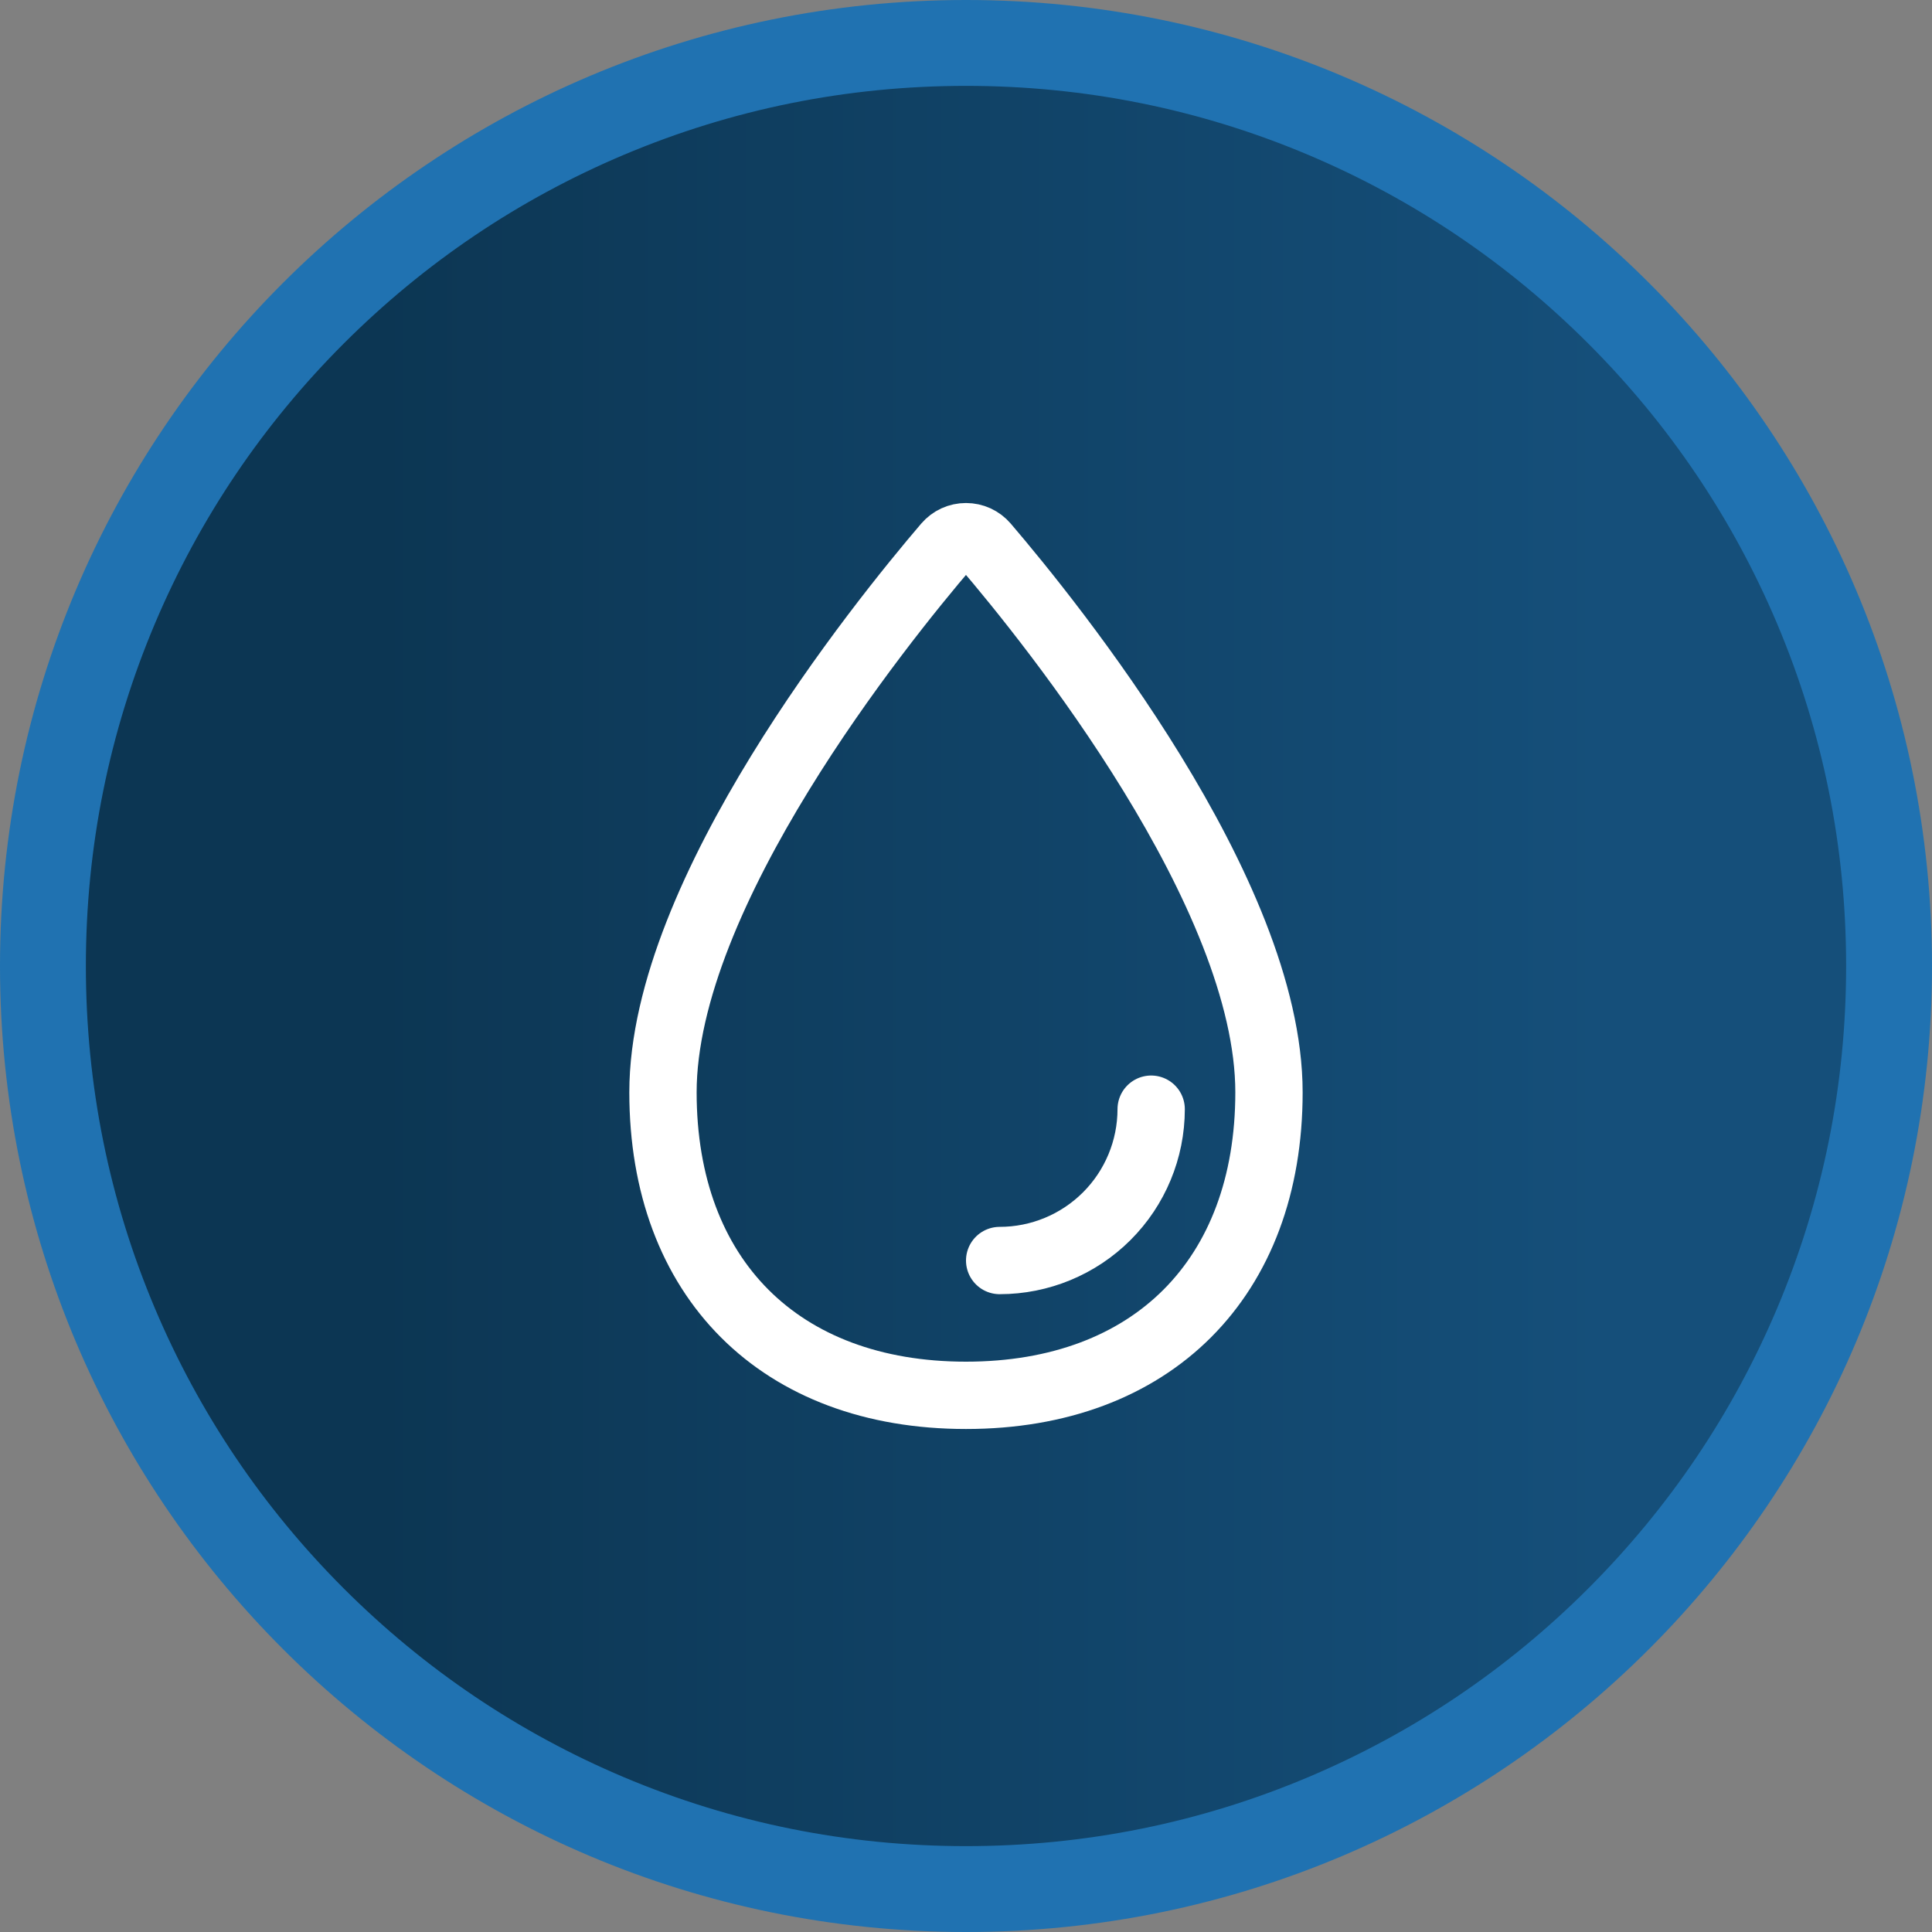 <svg width="45" height="45" viewBox="0 0 45 45" fill="none" xmlns="http://www.w3.org/2000/svg">
<rect x="0" y="0" width="45" height="45" fill="#808080" stroke="none"/>
<path d="M22.5 44C19.597 44 16.782 43.432 14.132 42.311C11.572 41.228 9.272 39.678 7.297 37.703C5.322 35.728 3.772 33.429 2.689 30.869C1.568 28.218 1 25.403 1 22.5C1 19.597 1.568 16.782 2.689 14.132C3.772 11.572 5.322 9.272 7.297 7.297C9.272 5.322 11.572 3.772 14.132 2.689C16.782 1.568 19.597 1 22.5 1C25.403 1 28.218 1.568 30.869 2.689C33.429 3.772 35.728 5.322 37.703 7.297C39.678 9.272 41.228 11.572 42.311 14.132C43.432 16.782 44 19.597 44 22.5C44 25.403 43.432 28.218 42.311 30.869C41.228 33.429 39.678 35.728 37.703 37.703C35.728 39.678 33.429 41.228 30.869 42.311C28.218 43.432 25.403 44 22.5 44Z" fill="url(#paint0_linear_371_4579)"/>
<path d="M22.5 2C19.732 2 17.047 2.542 14.521 3.61C12.08 4.643 9.888 6.121 8.004 8.004C6.121 9.888 4.643 12.08 3.61 14.521C2.542 17.047 2 19.732 2 22.5C2 25.268 2.542 27.953 3.61 30.479C4.643 32.92 6.121 35.112 8.004 36.996C9.888 38.879 12.08 40.357 14.521 41.39C17.047 42.458 19.732 43 22.5 43C25.268 43 27.953 42.458 30.479 41.39C32.92 40.357 35.112 38.879 36.996 36.996C38.879 35.112 40.357 32.92 41.39 30.479C42.458 27.953 43 25.268 43 22.5C43 19.732 42.458 17.047 41.39 14.521C40.357 12.08 38.879 9.888 36.996 8.004C35.112 6.121 32.92 4.643 30.479 3.61C27.953 2.542 25.268 2 22.5 2ZM22.5 0C34.926 0 45 10.074 45 22.5C45 34.926 34.926 45 22.5 45C10.074 45 0 34.926 0 22.5C0 10.074 10.074 0 22.5 0Z" fill="#2072B1"/>
<path d="M29.557 25.442C29.557 29.773 26.831 32.5 22.499 32.5C18.167 32.5 15.442 29.774 15.442 25.442C15.442 20.794 20.501 14.52 22.053 12.705C22.108 12.641 22.177 12.589 22.254 12.553C22.331 12.518 22.415 12.5 22.5 12.5C22.584 12.5 22.668 12.518 22.745 12.553C22.822 12.589 22.891 12.641 22.946 12.705C24.498 14.52 29.557 20.795 29.557 25.442Z" stroke="white" stroke-width="1.568" stroke-miterlimit="10"/>
<path d="M26.813 25.835C26.812 26.77 26.44 27.667 25.778 28.328C25.116 28.989 24.219 29.36 23.284 29.36" stroke="white" stroke-width="1.568" stroke-linecap="round" stroke-linejoin="round"/>
<defs>
<linearGradient id="paint0_linear_371_4579" x1="37.292" y1="44" x2="8.826" y2="44" gradientUnits="userSpaceOnUse">
<stop stop-color="#154F7A"/>
<stop offset="1" stop-color="#0C3653"/>
</linearGradient>
</defs>
</svg>
